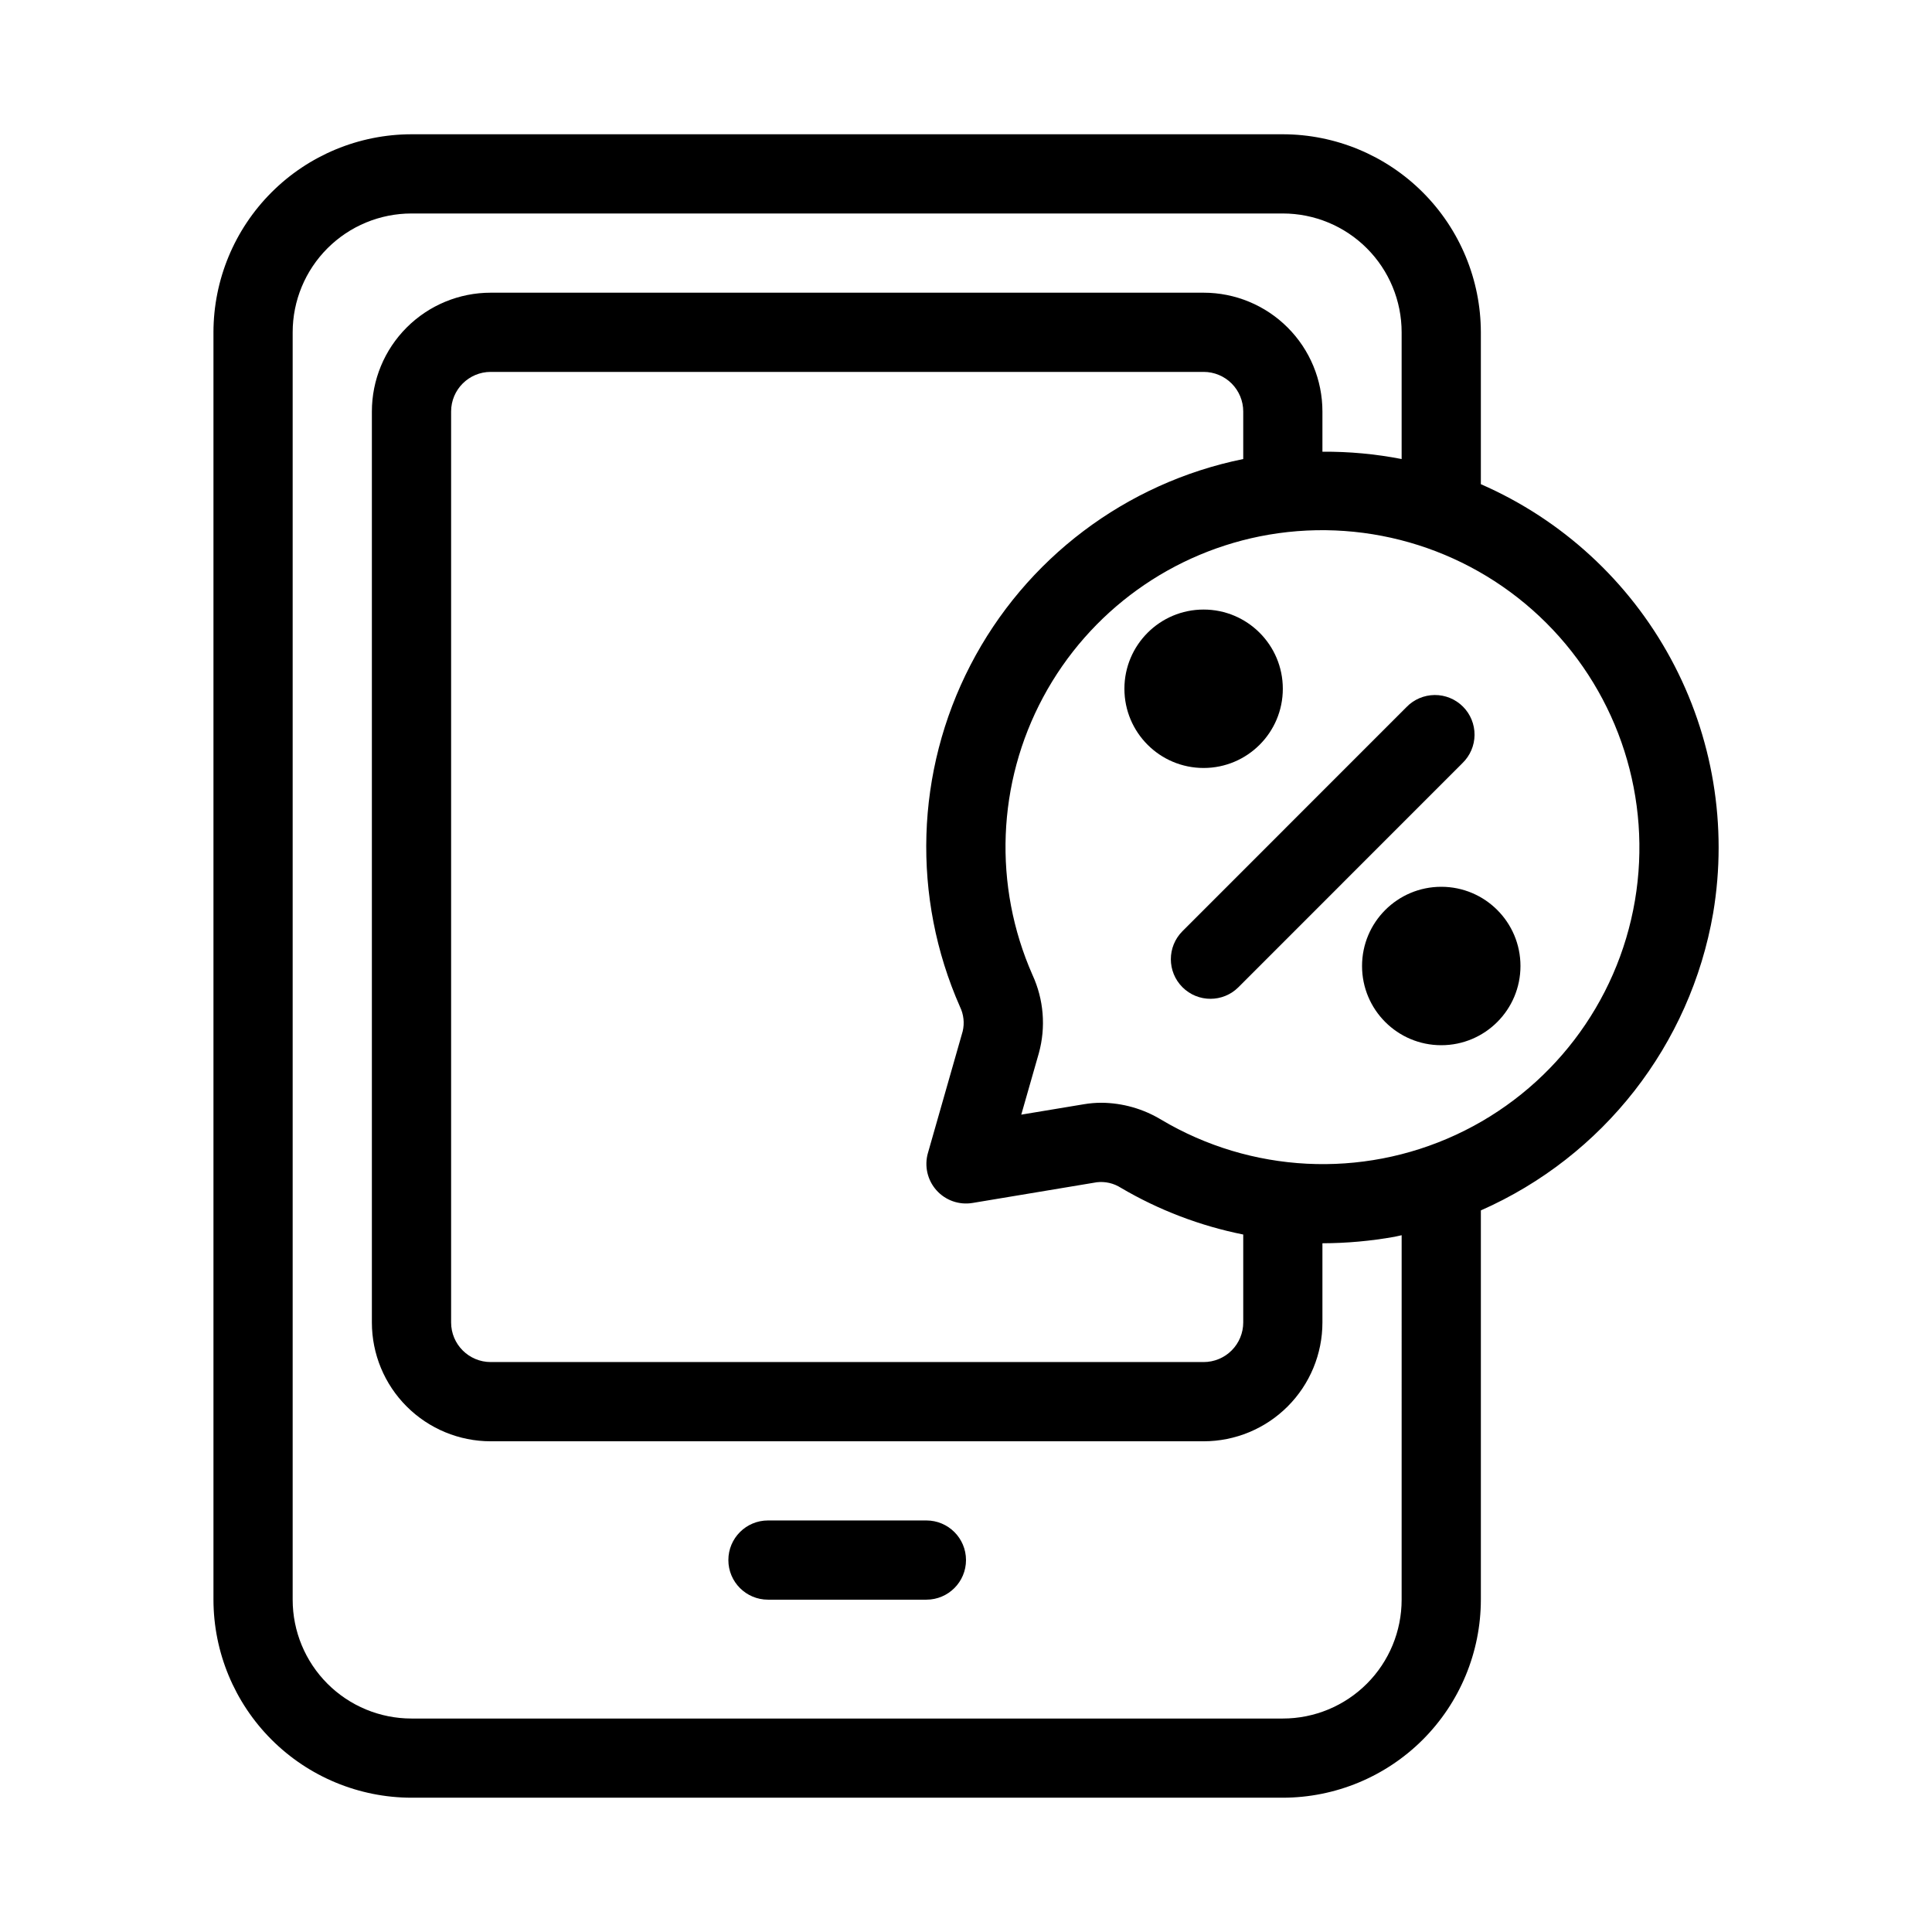 <?xml version="1.0" encoding="UTF-8"?>
<!-- The Best Svg Icon site in the world: iconSvg.co, Visit us! https://iconsvg.co -->
<svg fill="#000000" width="800px" height="800px" version="1.1" viewBox="144 144 512 512" xmlns="http://www.w3.org/2000/svg">
 <g>
  <path d="m200.57 232.06v335.87c0.016 13.914 5.551 27.254 15.391 37.094 9.836 9.836 23.176 15.371 37.09 15.387h230.91c13.914-0.016 27.254-5.551 37.094-15.387 9.836-9.84 15.371-23.18 15.387-37.094v-103.16c32.422-14.297 55.535-43.875 61.562-78.793 3.879-23.098-0.074-46.828-11.227-67.422s-28.871-36.871-50.336-46.242v-40.25c-0.016-13.914-5.551-27.254-15.387-37.09-9.84-9.84-23.18-15.375-37.094-15.391h-230.91c-13.914 0.016-27.254 5.551-37.09 15.391-9.84 9.836-15.375 23.176-15.391 37.09zm376.71 150.57c-4.613 27.258-22.363 50.492-47.449 62.109-25.086 11.621-54.285 10.129-78.059-3.984-4.781-2.902-10.258-4.465-15.852-4.512-1.578 0-3.156 0.133-4.711 0.398l-16.562 2.75 4.66-16.301c1.898-6.894 1.301-14.234-1.691-20.73-10.445-23.668-9.395-50.828 2.844-73.621 12.238-22.793 34.297-38.672 59.797-43.043 26.859-4.57 54.27 4.156 73.543 23.41 19.277 19.258 28.027 46.66 23.48 73.523zm-103.81-116.98c-31.125 6.32-57.707 26.402-72.293 54.613-14.586 28.211-15.602 61.512-2.766 90.559 0.973 2.008 1.227 4.293 0.715 6.465l-9.215 32.273-0.004 0.004c-0.988 3.461-0.133 7.188 2.266 9.871 2.398 2.688 6.004 3.953 9.555 3.363l32.938-5.488c2.238-0.262 4.496 0.262 6.391 1.477 10.039 5.906 20.992 10.086 32.414 12.375v23.301c0 2.785-1.109 5.457-3.074 7.422-1.969 1.969-4.641 3.074-7.422 3.074h-188.93c-5.797 0-10.496-4.699-10.496-10.496v-241.41c0-5.797 4.699-10.496 10.496-10.496h188.93c2.781 0 5.453 1.105 7.422 3.074 1.965 1.969 3.074 4.637 3.074 7.422zm-251.91-33.586c0-8.352 3.316-16.359 9.223-22.266s13.914-9.223 22.266-9.223h230.91c8.352 0 16.363 3.316 22.266 9.223 5.906 5.906 9.223 13.914 9.223 22.266v33.586c-6.914-1.344-13.945-1.996-20.992-1.941v-10.652c0-8.352-3.316-16.359-9.223-22.266-5.902-5.906-13.914-9.223-22.262-9.223h-188.93c-8.352 0-16.359 3.316-22.266 9.223s-9.223 13.914-9.223 22.266v241.41c0 8.352 3.316 16.363 9.223 22.266 5.906 5.906 13.914 9.223 22.266 9.223h188.93c8.348 0 16.359-3.316 22.262-9.223 5.906-5.902 9.223-13.914 9.223-22.266v-20.988c6.418-0.016 12.82-0.594 19.137-1.723 0.629-0.117 1.238-0.285 1.859-0.41l-0.004 96.594c0 8.352-3.316 16.363-9.223 22.266-5.902 5.906-13.914 9.223-22.266 9.223h-230.91c-8.352 0-16.359-3.316-22.266-9.223-5.906-5.902-9.223-13.914-9.223-22.266z"/>
  <path d="m347.52 567.93h41.984c5.797 0 10.496-4.699 10.496-10.496s-4.699-10.496-10.496-10.496h-41.984c-5.797 0-10.496 4.699-10.496 10.496s4.699 10.496 10.496 10.496z"/>
  <path d="m457.36 405.62c4.098 4.098 10.742 4.098 14.84 0l59.367-59.387c2.023-1.957 3.18-4.644 3.203-7.457 0.023-2.816-1.082-5.523-3.074-7.516-1.988-1.988-4.695-3.098-7.512-3.074-2.816 0.027-5.504 1.18-7.457 3.203l-59.367 59.387c-4.098 4.102-4.098 10.746 0 14.844z"/>
  <path d="m483.96 326.53c0 11.594-9.398 20.992-20.988 20.992-11.594 0-20.992-9.398-20.992-20.992s9.398-20.992 20.992-20.992c11.59 0 20.988 9.398 20.988 20.992"/>
  <path d="m546.94 400c0 11.594-9.398 20.992-20.992 20.992s-20.992-9.398-20.992-20.992 9.398-20.992 20.992-20.992 20.992 9.398 20.992 20.992"/>
 </g>
</svg>
